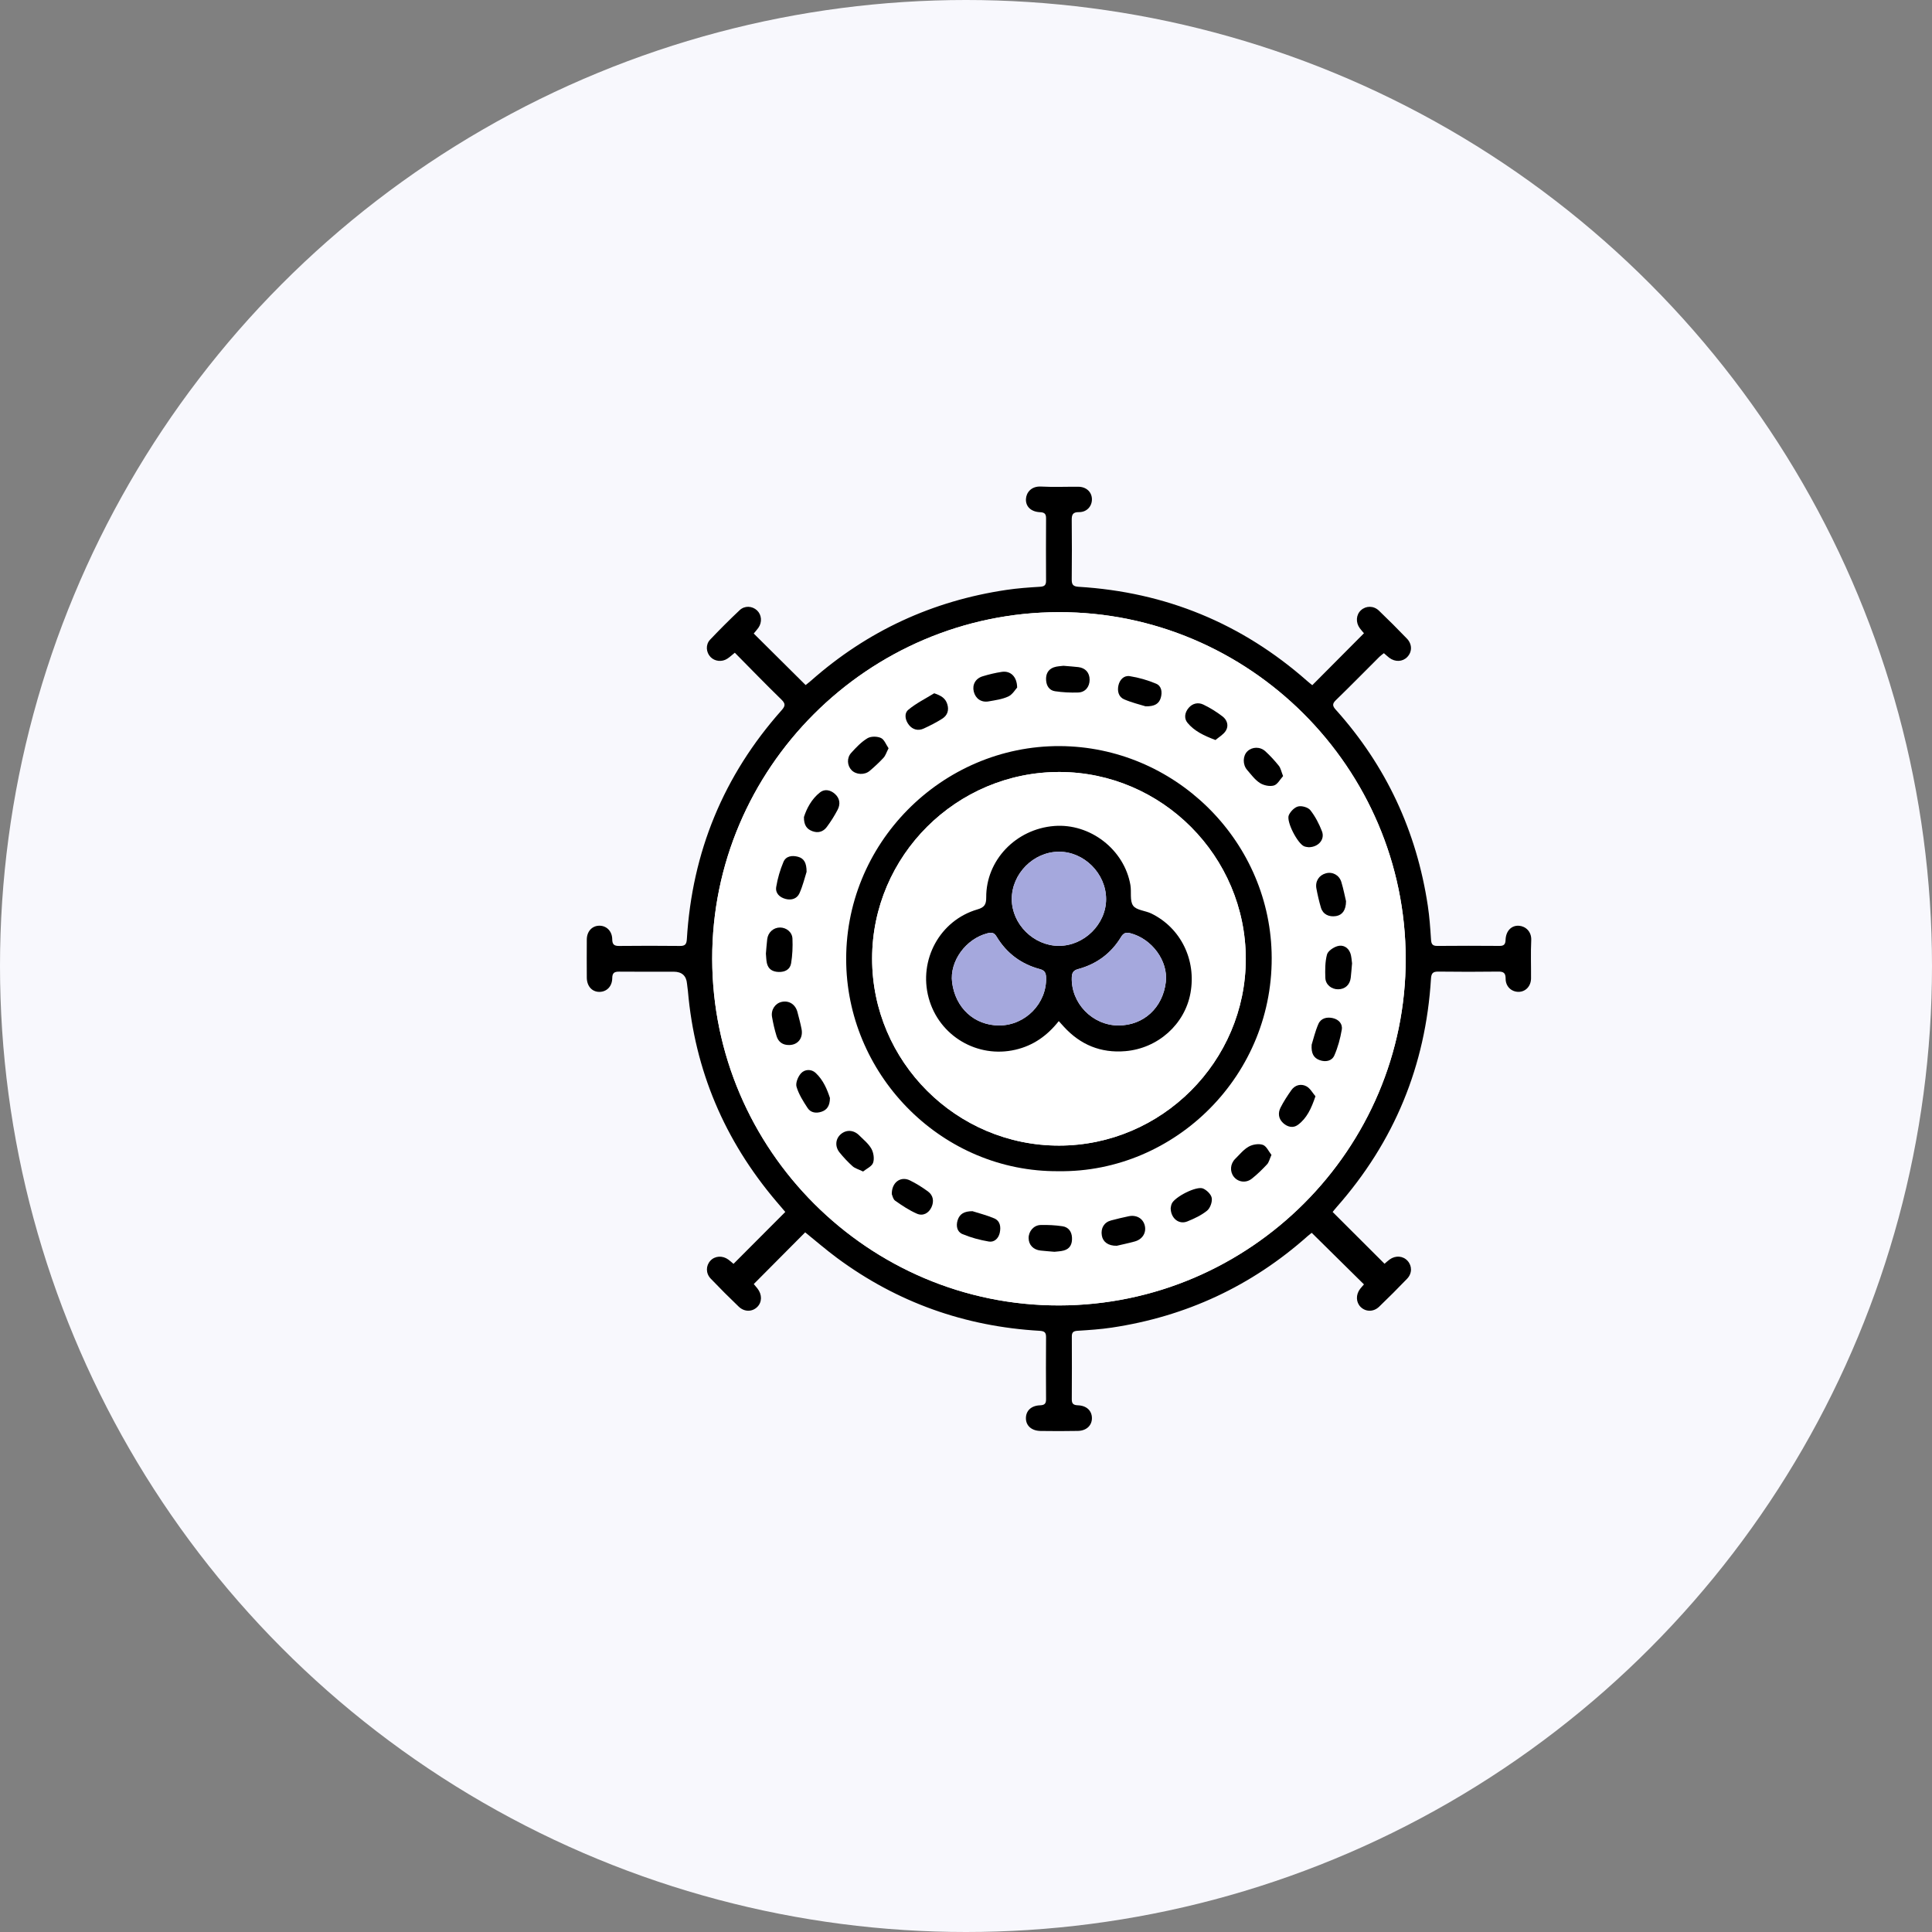 <svg xmlns="http://www.w3.org/2000/svg" width="135" height="135" viewBox="0 0 135 135" fill="none"><rect x="0" y="0" width="135" height="135" fill="#808080" stroke="none"/><circle cx="67.5" cy="67.5" r="67.5" fill="#F8F8FD"></circle><g clip-path="url(#clip0_174_4562)"><path d="M56.264 86.109C55.055 87.325 53.878 88.509 52.67 89.724C52.736 89.802 52.833 89.914 52.924 90.03C53.262 90.454 53.255 90.995 52.909 91.33C52.553 91.674 52.017 91.683 51.619 91.303C50.953 90.665 50.3 90.013 49.663 89.346C49.307 88.974 49.318 88.443 49.637 88.096C49.953 87.751 50.485 87.715 50.894 88.015C51.03 88.114 51.154 88.229 51.254 88.313C52.459 87.105 53.648 85.913 54.873 84.685C54.679 84.457 54.448 84.189 54.219 83.919C50.627 79.674 48.55 74.795 48.068 69.246C48.053 69.076 48.02 68.908 48.006 68.738C47.958 68.179 47.646 67.899 47.07 67.898C45.806 67.898 44.541 67.907 43.276 67.894C42.943 67.891 42.784 67.967 42.781 68.347C42.776 68.935 42.383 69.314 41.868 69.308C41.361 69.302 41.006 68.901 41.003 68.311C40.998 67.423 40.997 66.535 41.003 65.647C41.007 65.092 41.359 64.703 41.85 64.685C42.363 64.667 42.773 65.051 42.78 65.628C42.784 65.988 42.906 66.102 43.258 66.099C44.676 66.084 46.094 66.084 47.513 66.099C47.865 66.103 47.972 65.986 47.994 65.63C48.361 59.538 50.556 54.193 54.616 49.628C54.871 49.341 54.905 49.178 54.607 48.888C53.508 47.818 52.44 46.715 51.346 45.61C51.137 45.778 50.989 45.917 50.822 46.026C50.444 46.274 49.942 46.217 49.648 45.908C49.334 45.579 49.291 45.044 49.618 44.699C50.287 43.993 50.976 43.304 51.685 42.636C52.038 42.303 52.563 42.339 52.896 42.65C53.222 42.954 53.268 43.474 52.994 43.866C52.889 44.016 52.762 44.151 52.667 44.268C53.873 45.465 55.057 46.641 56.294 47.869C56.383 47.797 56.539 47.68 56.686 47.55C60.606 44.089 65.159 41.987 70.328 41.219C71.103 41.104 71.889 41.048 72.672 41.001C72.978 40.982 73.095 40.891 73.094 40.581C73.086 39.13 73.087 37.678 73.095 36.225C73.097 35.93 73.006 35.804 72.686 35.791C72.043 35.765 71.662 35.396 71.689 34.867C71.713 34.424 72.055 33.963 72.741 33.999C73.611 34.045 74.483 34.006 75.355 34.012C75.904 34.017 76.288 34.375 76.299 34.873C76.31 35.373 75.94 35.791 75.397 35.785C74.965 35.779 74.884 35.958 74.888 36.334C74.903 37.718 74.902 39.101 74.888 40.485C74.884 40.844 74.976 40.979 75.371 41.003C81.446 41.372 86.775 43.559 91.343 47.587C91.468 47.698 91.6 47.8 91.697 47.878C92.914 46.656 94.101 45.462 95.308 44.249C95.232 44.158 95.117 44.035 95.018 43.899C94.718 43.493 94.754 42.956 95.097 42.642C95.444 42.322 95.978 42.312 96.35 42.666C97.016 43.304 97.668 43.957 98.308 44.622C98.687 45.016 98.681 45.551 98.333 45.909C98.005 46.249 97.487 46.272 97.075 45.962C96.953 45.869 96.844 45.764 96.701 45.641C96.594 45.727 96.484 45.8 96.391 45.892C95.374 46.905 94.371 47.93 93.34 48.929C93.072 49.189 93.118 49.345 93.34 49.593C96.861 53.512 98.987 58.09 99.77 63.292C99.887 64.067 99.942 64.852 99.992 65.635C100.012 65.947 100.078 66.1 100.428 66.097C101.88 66.083 103.333 66.085 104.786 66.096C105.097 66.098 105.193 65.977 105.203 65.672C105.225 65.048 105.616 64.65 106.142 64.688C106.594 64.721 107.027 65.087 106.996 65.704C106.952 66.59 106.99 67.48 106.982 68.368C106.977 68.911 106.602 69.304 106.112 69.306C105.613 69.307 105.208 68.935 105.207 68.391C105.207 68.007 105.083 67.886 104.705 67.891C103.304 67.909 101.902 67.909 100.502 67.891C100.128 67.887 100.015 68.004 99.991 68.384C99.621 74.458 97.429 79.784 93.397 84.349C93.287 84.472 93.186 84.605 93.119 84.687C94.347 85.913 95.54 87.102 96.745 88.306C96.84 88.226 96.964 88.109 97.1 88.01C97.512 87.709 98.036 87.75 98.355 88.101C98.676 88.454 98.682 88.977 98.323 89.352C97.684 90.017 97.032 90.67 96.367 91.308C95.975 91.684 95.43 91.673 95.077 91.326C94.747 91.002 94.728 90.47 95.037 90.065C95.129 89.944 95.236 89.834 95.309 89.749C94.096 88.552 92.898 87.37 91.658 86.145C91.617 86.178 91.482 86.276 91.359 86.386C87.436 89.871 82.871 91.99 77.686 92.768C76.894 92.887 76.091 92.939 75.29 92.99C75.007 93.009 74.894 93.095 74.895 93.381C74.901 94.85 74.902 96.318 74.892 97.788C74.89 98.107 75.031 98.186 75.326 98.197C75.931 98.22 76.298 98.578 76.299 99.095C76.3 99.604 75.918 99.973 75.322 99.986C74.45 100.003 73.579 100.003 72.708 99.989C72.075 99.978 71.681 99.615 71.687 99.089C71.693 98.573 72.057 98.221 72.666 98.198C72.969 98.187 73.096 98.095 73.094 97.783C73.085 96.332 73.082 94.879 73.094 93.428C73.097 93.085 72.959 93.01 72.639 92.991C67.423 92.688 62.695 91.012 58.491 87.902C57.725 87.335 57.003 86.709 56.261 86.11L56.264 86.109ZM74.007 91.218C87.348 91.198 98.243 80.296 98.225 66.984C98.206 53.649 87.295 42.752 73.984 42.774C60.643 42.795 49.743 53.702 49.766 67.008C49.79 80.349 60.693 91.237 74.007 91.218Z" fill="black"></path><path d="M74.006 91.218C60.692 91.237 49.789 80.349 49.765 67.008C49.742 53.702 60.64 42.795 73.983 42.774C87.294 42.752 98.205 53.65 98.224 66.984C98.242 80.296 87.347 91.198 74.006 91.218ZM73.958 81.838C82.116 81.957 89.11 75.082 88.854 66.532C88.618 58.603 82.02 52.172 74.057 52.134C65.811 52.095 58.92 58.969 59.132 67.382C59.332 75.301 65.91 81.899 73.958 81.838ZM53.518 66.636C53.539 66.856 53.539 67.081 53.586 67.294C53.682 67.719 53.974 67.899 54.401 67.915C54.855 67.931 55.207 67.743 55.279 67.31C55.373 66.745 55.398 66.16 55.373 65.586C55.354 65.125 54.941 64.81 54.505 64.81C54.048 64.81 53.669 65.146 53.611 65.62C53.57 65.956 53.547 66.295 53.518 66.635V66.636ZM57.993 76.725C57.809 76.159 57.537 75.475 56.991 74.969C56.69 74.689 56.229 74.705 55.964 75.006C55.759 75.238 55.58 75.674 55.658 75.941C55.815 76.467 56.126 76.959 56.435 77.427C56.653 77.757 57.035 77.807 57.404 77.683C57.78 77.557 57.986 77.281 57.993 76.726V76.725ZM71.075 48.041C71.064 47.258 70.595 46.854 69.998 46.946C69.547 47.014 69.098 47.123 68.661 47.256C68.159 47.409 67.925 47.849 68.045 48.327C68.167 48.816 68.569 49.099 69.081 49.008C69.547 48.925 70.037 48.861 70.459 48.664C70.752 48.528 70.946 48.18 71.076 48.04L71.075 48.041ZM65.277 48.442C64.669 48.819 64.014 49.14 63.47 49.594C63.157 49.857 63.255 50.338 63.523 50.667C63.783 50.984 64.158 51.08 64.538 50.909C64.985 50.707 65.425 50.48 65.84 50.217C66.205 49.986 66.326 49.624 66.19 49.195C66.061 48.788 65.765 48.605 65.277 48.441V48.442ZM88.843 80.698C88.65 80.459 88.496 80.085 88.241 79.996C87.956 79.896 87.531 79.965 87.256 80.118C86.895 80.321 86.614 80.674 86.311 80.973C85.956 81.324 85.922 81.859 86.215 82.229C86.505 82.596 87.049 82.685 87.456 82.369C87.844 82.068 88.198 81.715 88.535 81.356C88.664 81.218 88.706 81 88.842 80.697L88.843 80.698ZM56.176 57.09C56.169 57.661 56.376 57.937 56.772 58.081C57.176 58.229 57.528 58.112 57.77 57.789C58.054 57.41 58.309 57.004 58.528 56.584C58.735 56.187 58.688 55.785 58.337 55.472C58.025 55.196 57.624 55.115 57.304 55.365C56.704 55.834 56.367 56.498 56.176 57.09ZM91.454 59.201C92.14 59.191 92.59 58.646 92.375 58.087C92.175 57.568 91.909 57.053 91.567 56.618C91.409 56.417 90.978 56.29 90.719 56.349C90.461 56.407 90.177 56.698 90.06 56.958C89.861 57.396 90.676 58.959 91.137 59.139C91.261 59.187 91.401 59.192 91.454 59.201H91.454ZM60.308 81.86C60.551 81.661 60.918 81.504 61.007 81.251C61.105 80.966 61.04 80.544 60.888 80.271C60.685 79.912 60.336 79.633 60.035 79.333C59.651 78.948 59.136 78.923 58.751 79.253C58.378 79.574 58.324 80.11 58.667 80.533C58.944 80.876 59.248 81.2 59.575 81.493C59.74 81.64 59.982 81.702 60.307 81.86H60.308ZM89.657 54.229C89.528 53.904 89.489 53.672 89.361 53.511C89.074 53.153 88.76 52.81 88.422 52.5C88.049 52.159 87.497 52.178 87.165 52.497C86.838 52.811 86.818 53.425 87.147 53.802C87.427 54.123 87.689 54.489 88.037 54.712C88.302 54.882 88.721 54.971 89.012 54.888C89.272 54.814 89.45 54.456 89.658 54.229H89.657ZM91.918 76.602C91.726 76.381 91.554 76.046 91.281 75.903C90.916 75.711 90.495 75.804 90.234 76.174C89.96 76.564 89.696 76.966 89.481 77.391C89.29 77.767 89.328 78.165 89.657 78.469C89.961 78.75 90.355 78.847 90.689 78.601C91.311 78.142 91.628 77.464 91.918 76.6V76.602ZM62.089 52.285C61.917 52.037 61.794 51.676 61.556 51.567C61.291 51.446 60.854 51.442 60.613 51.588C60.184 51.846 59.821 52.231 59.479 52.609C59.155 52.966 59.198 53.505 59.51 53.82C59.823 54.138 60.41 54.173 60.773 53.864C61.11 53.578 61.438 53.276 61.737 52.951C61.878 52.798 61.941 52.576 62.09 52.286L62.089 52.285ZM84.933 51.71C85.16 51.515 85.476 51.341 85.648 51.074C85.877 50.72 85.75 50.312 85.43 50.066C85.014 49.746 84.557 49.462 84.084 49.235C83.726 49.064 83.336 49.14 83.058 49.466C82.786 49.787 82.721 50.197 82.976 50.507C83.447 51.079 84.108 51.4 84.933 51.711V51.71ZM81.803 84.419C81.811 85.137 82.381 85.582 82.958 85.352C83.446 85.157 83.941 84.924 84.345 84.597C84.564 84.421 84.717 83.995 84.673 83.716C84.634 83.463 84.329 83.166 84.069 83.051C83.615 82.85 82.081 83.637 81.877 84.111C81.825 84.233 81.815 84.372 81.805 84.419H81.803ZM78.034 87.05C78.374 86.97 78.84 86.875 79.297 86.748C79.84 86.596 80.118 86.127 79.989 85.624C79.865 85.142 79.416 84.876 78.875 84.986C78.46 85.07 78.047 85.171 77.637 85.28C77.149 85.408 76.904 85.821 76.992 86.339C77.067 86.777 77.431 87.062 78.034 87.05H78.034ZM74.312 46.525C74.124 46.553 73.859 46.551 73.627 46.637C73.229 46.783 73.071 47.113 73.098 47.53C73.123 47.932 73.326 48.242 73.716 48.302C74.251 48.383 74.801 48.411 75.342 48.392C75.837 48.374 76.137 47.994 76.139 47.504C76.141 47.009 75.847 46.673 75.345 46.617C75.024 46.58 74.702 46.56 74.312 46.526V46.525ZM55.147 73.022C55.751 73.014 56.128 72.542 56.009 71.91C55.933 71.51 55.825 71.117 55.722 70.723C55.582 70.18 55.132 69.893 54.615 70.009C54.165 70.109 53.858 70.562 53.945 71.061C54.024 71.511 54.129 71.96 54.262 72.397C54.389 72.813 54.698 73.031 55.146 73.022H55.147ZM94.476 67.315C94.445 67.12 94.443 66.839 94.351 66.59C94.2 66.184 93.829 65.994 93.444 66.114C93.16 66.202 92.787 66.453 92.723 66.701C92.586 67.218 92.59 67.783 92.609 68.325C92.625 68.806 93.04 69.129 93.508 69.125C93.991 69.121 94.328 68.811 94.385 68.309C94.42 68.005 94.441 67.698 94.476 67.313V67.315ZM94.055 62.969C93.973 62.626 93.877 62.123 93.73 61.636C93.579 61.141 93.109 60.898 92.646 61.024C92.169 61.154 91.89 61.577 91.986 62.085C92.07 62.537 92.175 62.987 92.305 63.427C92.439 63.883 92.856 64.096 93.365 64.01C93.79 63.938 94.053 63.604 94.056 62.969H94.055ZM80.047 49.354C80.692 49.369 80.991 49.164 81.11 48.761C81.225 48.373 81.172 47.936 80.788 47.774C80.202 47.526 79.571 47.345 78.943 47.246C78.542 47.182 78.24 47.491 78.15 47.903C78.064 48.304 78.17 48.701 78.552 48.866C79.095 49.1 79.678 49.237 80.047 49.353V49.354ZM62.315 83.442C62.354 83.525 62.396 83.791 62.548 83.898C63.031 84.239 63.534 84.573 64.072 84.809C64.495 84.993 64.896 84.773 65.088 84.357C65.274 83.954 65.219 83.529 64.84 83.253C64.442 82.963 64.02 82.696 63.578 82.481C62.943 82.171 62.301 82.609 62.315 83.443V83.442ZM91.651 73.005C91.611 73.609 91.794 73.931 92.216 74.081C92.634 74.229 93.066 74.14 93.237 73.748C93.486 73.18 93.65 72.564 93.756 71.952C93.827 71.541 93.539 71.235 93.128 71.141C92.714 71.048 92.299 71.148 92.121 71.556C91.898 72.066 91.771 72.618 91.65 73.005H91.651ZM67.952 84.634C67.369 84.636 67.058 84.824 66.918 85.255C66.786 85.662 66.877 86.075 67.246 86.231C67.832 86.478 68.463 86.647 69.092 86.754C69.477 86.82 69.773 86.535 69.858 86.142C69.946 85.734 69.893 85.313 69.465 85.132C68.936 84.909 68.371 84.77 67.951 84.634H67.952ZM73.68 87.471C73.864 87.447 74.106 87.443 74.332 87.381C74.785 87.259 74.931 86.912 74.907 86.478C74.885 86.054 74.659 85.749 74.245 85.687C73.743 85.612 73.228 85.586 72.719 85.599C72.229 85.611 71.871 86.042 71.878 86.519C71.884 86.991 72.203 87.328 72.709 87.384C73.014 87.418 73.319 87.439 73.68 87.471ZM56.36 60.923C56.361 60.295 56.181 59.983 55.765 59.869C55.354 59.756 54.919 59.812 54.745 60.225C54.509 60.782 54.337 61.379 54.237 61.975C54.166 62.409 54.468 62.704 54.9 62.816C55.315 62.923 55.696 62.788 55.859 62.422C56.102 61.885 56.238 61.301 56.359 60.923H56.36Z" fill="white"></path><path d="M73.958 81.838C65.911 81.899 59.332 75.301 59.132 67.382C58.92 58.969 65.811 52.096 74.057 52.134C82.02 52.172 88.618 58.603 88.854 66.532C89.11 75.082 82.116 81.956 73.958 81.838ZM87.05 67.012C87.053 59.84 81.195 53.959 74.036 53.943C66.84 53.929 60.943 59.8 60.94 66.98C60.937 74.172 66.816 80.053 74.005 80.049C81.17 80.044 87.047 74.171 87.05 67.012Z" fill="black"></path><path d="M53.518 66.636C53.548 66.296 53.57 65.957 53.611 65.621C53.669 65.147 54.049 64.811 54.505 64.811C54.941 64.811 55.354 65.126 55.373 65.587C55.398 66.16 55.373 66.745 55.279 67.311C55.207 67.744 54.855 67.932 54.401 67.916C53.974 67.9 53.682 67.72 53.586 67.295C53.539 67.082 53.539 66.858 53.518 66.637V66.636Z" fill="black"></path><path d="M57.993 76.726C57.986 77.281 57.78 77.557 57.404 77.683C57.035 77.807 56.652 77.758 56.435 77.427C56.127 76.96 55.816 76.467 55.659 75.941C55.58 75.675 55.758 75.238 55.964 75.006C56.229 74.706 56.691 74.689 56.992 74.969C57.537 75.475 57.809 76.158 57.993 76.725V76.726Z" fill="black"></path><path d="M71.075 48.042C70.945 48.182 70.75 48.529 70.458 48.666C70.036 48.863 69.547 48.927 69.08 49.01C68.569 49.101 68.166 48.818 68.044 48.329C67.925 47.851 68.158 47.412 68.66 47.258C69.097 47.125 69.546 47.016 69.997 46.948C70.594 46.856 71.063 47.26 71.074 48.043L71.075 48.042Z" fill="black"></path><path d="M65.277 48.443C65.765 48.606 66.061 48.79 66.19 49.197C66.326 49.625 66.205 49.988 65.84 50.219C65.425 50.482 64.984 50.708 64.537 50.911C64.158 51.083 63.783 50.986 63.523 50.669C63.254 50.34 63.156 49.859 63.47 49.596C64.013 49.142 64.669 48.82 65.277 48.444V48.443Z" fill="black"></path><path d="M88.844 80.7C88.709 81.002 88.667 81.22 88.537 81.358C88.2 81.717 87.846 82.07 87.458 82.371C87.051 82.687 86.507 82.597 86.217 82.231C85.924 81.861 85.958 81.326 86.313 80.975C86.616 80.675 86.896 80.323 87.258 80.12C87.533 79.966 87.957 79.898 88.243 79.998C88.498 80.088 88.652 80.461 88.845 80.701L88.844 80.7Z" fill="black"></path><path d="M56.176 57.09C56.367 56.497 56.705 55.834 57.304 55.365C57.624 55.115 58.025 55.195 58.337 55.472C58.688 55.785 58.736 56.187 58.529 56.584C58.309 57.003 58.054 57.41 57.77 57.789C57.528 58.113 57.176 58.229 56.772 58.081C56.376 57.937 56.169 57.661 56.176 57.09Z" fill="black"></path><path d="M91.453 59.201C91.399 59.191 91.258 59.187 91.135 59.139C90.675 58.959 89.86 57.396 90.058 56.958C90.176 56.698 90.459 56.406 90.718 56.349C90.976 56.29 91.409 56.417 91.565 56.618C91.907 57.054 92.173 57.568 92.373 58.087C92.589 58.646 92.139 59.19 91.452 59.201H91.453Z" fill="black"></path><path d="M60.308 81.86C59.982 81.702 59.74 81.64 59.576 81.493C59.249 81.2 58.944 80.875 58.668 80.533C58.325 80.11 58.379 79.574 58.752 79.253C59.136 78.923 59.652 78.949 60.036 79.333C60.336 79.633 60.687 79.911 60.889 80.271C61.042 80.544 61.106 80.966 61.008 81.251C60.92 81.504 60.553 81.661 60.309 81.86H60.308Z" fill="black"></path><path d="M89.657 54.229C89.449 54.456 89.271 54.814 89.011 54.888C88.72 54.971 88.3 54.881 88.036 54.712C87.688 54.489 87.426 54.124 87.146 53.802C86.818 53.425 86.837 52.811 87.164 52.497C87.496 52.178 88.048 52.158 88.421 52.5C88.759 52.809 89.073 53.153 89.36 53.511C89.489 53.672 89.527 53.904 89.656 54.229H89.657Z" fill="black"></path><path d="M91.918 76.602C91.628 77.465 91.311 78.143 90.689 78.602C90.355 78.848 89.961 78.751 89.657 78.47C89.328 78.166 89.29 77.768 89.481 77.392C89.696 76.968 89.96 76.565 90.234 76.175C90.496 75.805 90.916 75.712 91.281 75.903C91.554 76.047 91.726 76.381 91.918 76.603V76.602Z" fill="black"></path><path d="M62.089 52.285C61.939 52.575 61.877 52.798 61.736 52.95C61.437 53.275 61.109 53.577 60.772 53.863C60.409 54.172 59.822 54.137 59.508 53.819C59.197 53.503 59.154 52.965 59.478 52.608C59.819 52.23 60.183 51.845 60.612 51.587C60.853 51.441 61.29 51.445 61.555 51.566C61.793 51.675 61.916 52.036 62.088 52.284L62.089 52.285Z" fill="black"></path><path d="M84.933 51.709C84.108 51.398 83.447 51.077 82.976 50.505C82.721 50.195 82.785 49.785 83.058 49.464C83.336 49.138 83.726 49.063 84.084 49.233C84.557 49.46 85.013 49.744 85.43 50.064C85.75 50.31 85.877 50.718 85.648 51.072C85.476 51.339 85.16 51.513 84.933 51.708V51.709Z" fill="black"></path><path d="M81.803 84.418C81.814 84.371 81.824 84.232 81.876 84.11C82.08 83.636 83.615 82.849 84.068 83.05C84.328 83.165 84.633 83.462 84.672 83.715C84.715 83.994 84.561 84.42 84.344 84.597C83.941 84.922 83.445 85.155 82.957 85.351C82.38 85.582 81.809 85.136 81.802 84.418H81.803Z" fill="black"></path><path d="M78.034 87.049C77.431 87.059 77.067 86.776 76.992 86.338C76.904 85.82 77.149 85.408 77.637 85.279C78.047 85.171 78.459 85.07 78.875 84.985C79.416 84.875 79.865 85.142 79.989 85.624C80.118 86.125 79.84 86.595 79.297 86.747C78.84 86.874 78.374 86.968 78.035 87.049H78.034Z" fill="black"></path><path d="M74.311 46.523C74.701 46.557 75.023 46.577 75.344 46.614C75.844 46.671 76.139 47.006 76.138 47.501C76.137 47.991 75.836 48.372 75.341 48.389C74.8 48.407 74.25 48.38 73.715 48.299C73.325 48.239 73.122 47.929 73.097 47.527C73.07 47.11 73.228 46.78 73.626 46.634C73.858 46.549 74.123 46.551 74.311 46.522V46.523Z" fill="black"></path><path d="M55.147 73.022C54.699 73.031 54.391 72.813 54.263 72.397C54.129 71.96 54.024 71.511 53.947 71.061C53.859 70.561 54.166 70.109 54.616 70.009C55.133 69.893 55.583 70.181 55.723 70.723C55.825 71.118 55.934 71.51 56.01 71.91C56.129 72.542 55.752 73.014 55.148 73.022H55.147Z" fill="black"></path><path d="M94.476 67.315C94.441 67.701 94.42 68.006 94.385 68.311C94.329 68.813 93.991 69.122 93.508 69.127C93.04 69.132 92.626 68.809 92.609 68.327C92.59 67.785 92.588 67.22 92.723 66.703C92.789 66.454 93.161 66.204 93.444 66.116C93.829 65.996 94.2 66.186 94.351 66.591C94.444 66.84 94.445 67.123 94.476 67.317V67.315Z" fill="black"></path><path d="M94.055 62.969C94.052 63.604 93.789 63.938 93.364 64.01C92.856 64.095 92.439 63.883 92.303 63.427C92.173 62.987 92.069 62.537 91.985 62.085C91.89 61.577 92.169 61.154 92.645 61.024C93.108 60.897 93.579 61.141 93.729 61.636C93.876 62.123 93.972 62.626 94.054 62.969H94.055Z" fill="black"></path><path d="M80.046 49.354C79.678 49.239 79.094 49.101 78.551 48.867C78.169 48.702 78.063 48.306 78.149 47.904C78.238 47.491 78.54 47.183 78.942 47.247C79.571 47.346 80.201 47.527 80.787 47.775C81.171 47.937 81.224 48.374 81.109 48.762C80.99 49.165 80.691 49.37 80.046 49.355V49.354Z" fill="black"></path><path d="M62.315 83.442C62.301 82.609 62.943 82.17 63.578 82.48C64.02 82.695 64.442 82.962 64.84 83.252C65.22 83.528 65.274 83.954 65.088 84.356C64.896 84.773 64.494 84.992 64.072 84.808C63.533 84.573 63.031 84.239 62.548 83.897C62.396 83.79 62.355 83.523 62.315 83.441V83.442Z" fill="black"></path><path d="M91.652 73.004C91.772 72.618 91.9 72.065 92.122 71.555C92.299 71.147 92.714 71.047 93.129 71.141C93.54 71.233 93.828 71.539 93.757 71.951C93.652 72.563 93.487 73.18 93.239 73.747C93.067 74.14 92.634 74.228 92.218 74.08C91.795 73.93 91.612 73.608 91.653 73.004H91.652Z" fill="black"></path><path d="M67.952 84.633C68.372 84.768 68.936 84.908 69.466 85.132C69.893 85.312 69.947 85.733 69.859 86.141C69.774 86.534 69.478 86.819 69.093 86.753C68.465 86.646 67.833 86.477 67.248 86.23C66.877 86.075 66.787 85.662 66.919 85.254C67.059 84.824 67.371 84.635 67.953 84.633H67.952Z" fill="black"></path><path d="M73.679 87.469C73.318 87.438 73.013 87.417 72.708 87.383C72.203 87.327 71.883 86.99 71.876 86.518C71.87 86.041 72.228 85.611 72.718 85.598C73.227 85.585 73.742 85.611 74.244 85.686C74.657 85.748 74.884 86.053 74.906 86.477C74.929 86.91 74.784 87.258 74.331 87.38C74.105 87.442 73.862 87.446 73.679 87.469Z" fill="black"></path><path d="M56.36 60.923C56.239 61.3 56.102 61.884 55.861 62.422C55.696 62.788 55.316 62.923 54.901 62.816C54.469 62.704 54.167 62.409 54.239 61.975C54.337 61.379 54.51 60.782 54.746 60.225C54.92 59.813 55.355 59.756 55.766 59.869C56.182 59.983 56.362 60.295 56.361 60.923H56.36Z" fill="black"></path><path d="M87.05 67.012C87.047 74.171 81.17 80.044 74.005 80.049C66.816 80.053 60.937 74.172 60.94 66.98C60.943 59.799 66.841 53.928 74.036 53.943C81.196 53.958 87.053 59.84 87.05 67.012ZM73.984 71.351C74.136 71.52 74.237 71.632 74.338 71.743C75.495 73.007 76.921 73.595 78.636 73.45C80.911 73.257 82.789 71.578 83.186 69.388C83.604 67.082 82.51 64.841 80.454 63.835C80.03 63.628 79.406 63.605 79.178 63.283C78.931 62.935 79.071 62.331 78.989 61.847C78.565 59.362 76.176 57.518 73.664 57.717C70.988 57.929 68.896 60.106 68.914 62.706C68.917 63.192 68.795 63.402 68.3 63.546C65.676 64.309 64.173 67.072 64.892 69.73C65.612 72.387 68.296 73.976 70.968 73.347C72.202 73.057 73.169 72.378 73.984 71.35V71.351Z" fill="white"></path><path d="M73.983 71.35C73.168 72.378 72.203 73.057 70.968 73.347C68.296 73.975 65.612 72.387 64.892 69.73C64.172 67.071 65.675 64.308 68.3 63.546C68.794 63.403 68.916 63.192 68.913 62.706C68.896 60.108 70.987 57.929 73.663 57.717C76.175 57.518 78.564 59.363 78.989 61.847C79.072 62.331 78.931 62.935 79.177 63.283C79.406 63.606 80.03 63.628 80.454 63.835C82.51 64.841 83.604 67.082 83.185 69.388C82.789 71.578 80.91 73.257 78.636 73.45C76.921 73.595 75.495 73.007 74.338 71.743C74.237 71.631 74.136 71.52 73.983 71.351V71.35ZM73.978 66.092C75.756 66.1 77.3 64.57 77.289 62.812C77.279 61.03 75.748 59.504 73.983 59.515C72.207 59.526 70.691 61.057 70.697 62.833C70.704 64.575 72.223 66.086 73.977 66.093L73.978 66.092ZM78.15 71.654C79.908 71.659 81.257 70.419 81.464 68.608C81.631 67.146 80.492 65.6 78.989 65.212C78.665 65.128 78.499 65.2 78.329 65.481C77.635 66.625 76.621 67.368 75.332 67.716C75.005 67.804 74.904 67.972 74.892 68.29C74.825 70.09 76.327 71.65 78.15 71.655V71.654ZM69.826 71.654C71.651 71.652 73.155 70.104 73.097 68.301C73.086 67.993 73.005 67.808 72.67 67.719C71.361 67.37 70.338 66.612 69.639 65.448C69.474 65.172 69.305 65.137 69.013 65.211C67.489 65.593 66.341 67.169 66.53 68.646C66.759 70.44 68.091 71.656 69.826 71.654Z" fill="black"></path><path d="M73.98 66.092C72.225 66.085 70.706 64.574 70.7 62.832C70.694 61.056 72.209 59.525 73.986 59.514C75.75 59.503 77.28 61.03 77.291 62.811C77.302 64.569 75.758 66.099 73.981 66.091L73.98 66.092Z" fill="#A5A8DD"></path><path d="M78.15 71.655C76.328 71.65 74.825 70.09 74.892 68.29C74.904 67.973 75.005 67.805 75.332 67.716C76.62 67.368 77.634 66.626 78.329 65.481C78.499 65.2 78.665 65.128 78.989 65.212C80.492 65.6 81.631 67.146 81.464 68.608C81.257 70.419 79.906 71.659 78.15 71.654V71.655Z" fill="#A5A8DD"></path><path d="M69.826 71.655C68.092 71.657 66.76 70.441 66.53 68.647C66.34 67.17 67.49 65.594 69.013 65.212C69.304 65.139 69.473 65.173 69.639 65.449C70.338 66.613 71.361 67.37 72.67 67.72C73.007 67.81 73.088 67.994 73.097 68.302C73.155 70.105 71.651 71.653 69.826 71.655Z" fill="#A5A8DD"></path></g><defs><clipPath id="clip0_174_4562"><rect width="66" height="66" fill="white" transform="translate(41 34)"></rect></clipPath></defs></svg>